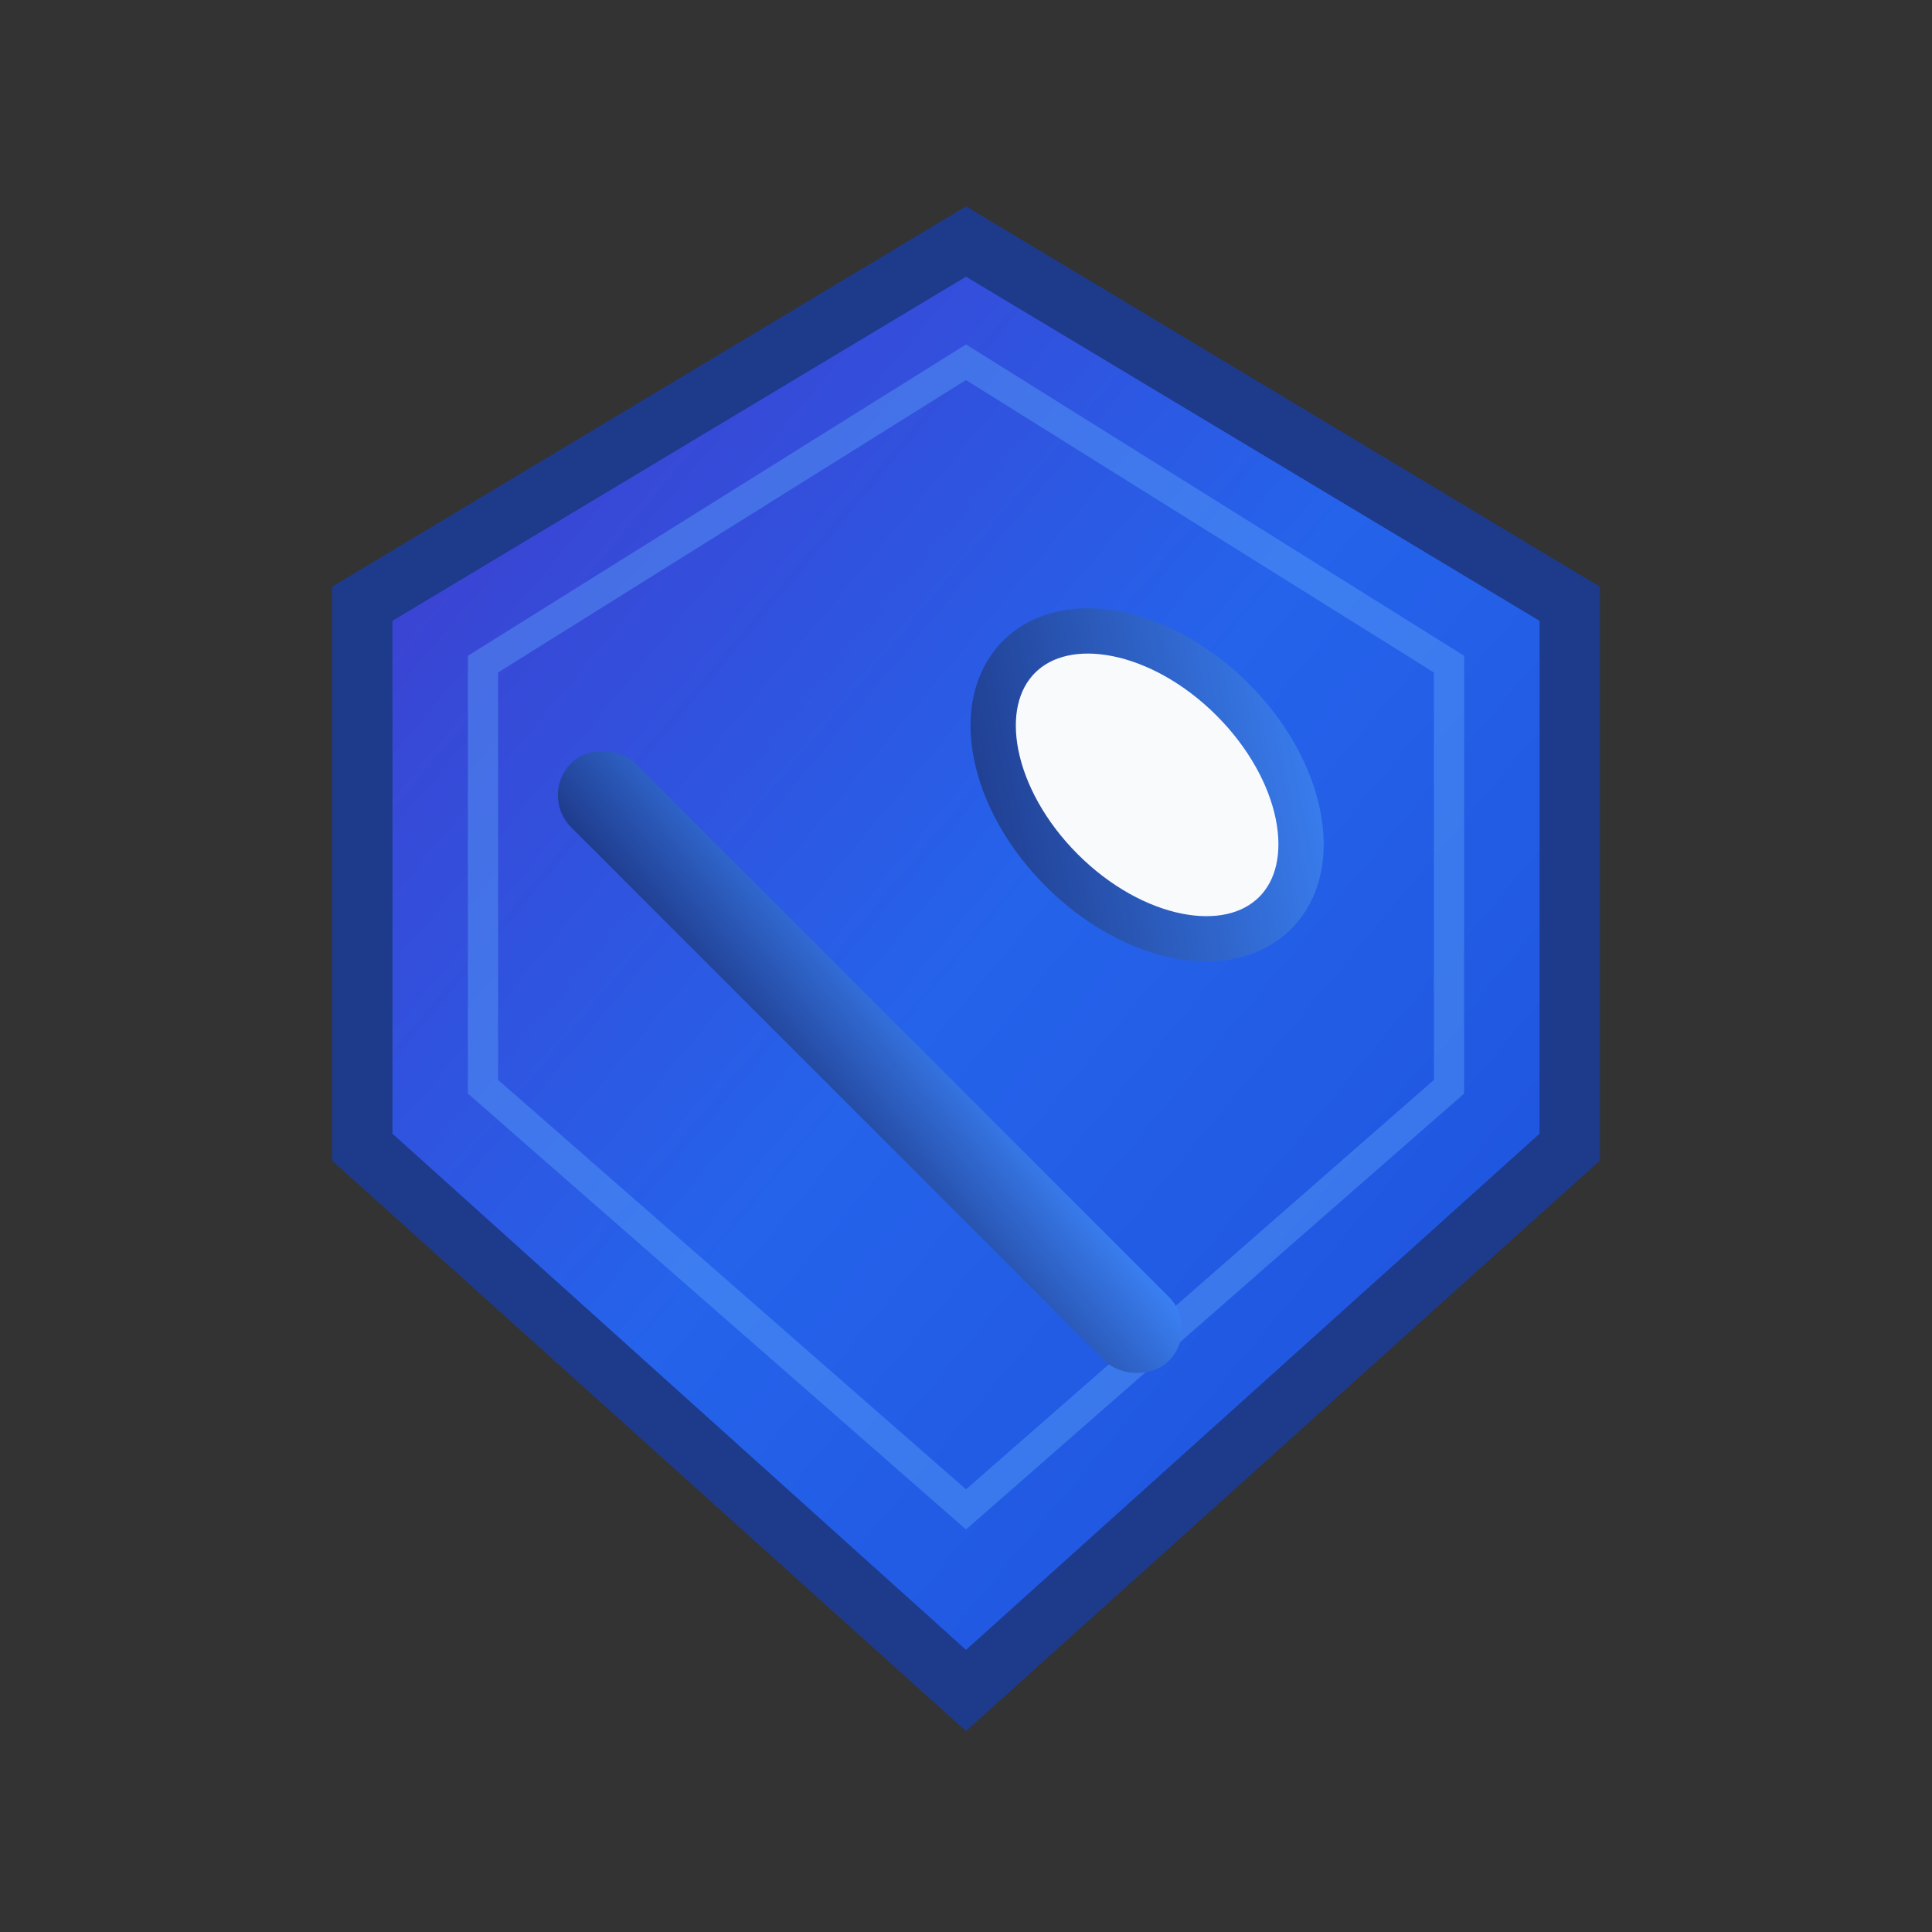 <svg xmlns="http://www.w3.org/2000/svg" viewBox="0 0 64 64">
  <rect x="0" y="0" width="64" height="64" fill="#333333" stroke="none"/>
  <defs>
    <linearGradient id="shield-gradient" x1="0%" y1="0%" x2="100%" y2="100%">
      <stop offset="0%" stop-color="#4338CA" />
      <stop offset="50%" stop-color="#2563EB" />
      <stop offset="100%" stop-color="#1D4ED8" />
    </linearGradient>
    <linearGradient id="quill-gradient" x1="0%" y1="0%" x2="100%" y2="100%">
      <stop offset="0%" stop-color="#1E3A8A" />
      <stop offset="100%" stop-color="#3B82F6" />
    </linearGradient>
  </defs>

  <!-- Shield shape (pentagon) -->
  <path
    d="M 32 8 L 52 20 L 52 38 L 32 56 L 12 38 L 12 20 Z"
    fill="url(#shield-gradient)"
    stroke="#1E3A8A"
    stroke-width="2"
  />

  <!-- Shield inner highlight -->
  <path
    d="M 32 12 L 48 22 L 48 36 L 32 50 L 16 36 L 16 22 Z"
    fill="none"
    stroke="#60A5FA"
    stroke-width="1"
    opacity="0.4"
  />

  <!-- Quill shaft (rectangle rotated) -->
  <rect
    x="26"
    y="18"
    width="3"
    height="28"
    fill="url(#quill-gradient)"
    transform="rotate(-45 32 32)"
    rx="1.5"
  />

  <!-- Quill nib (ellipse) -->
  <ellipse
    cx="38"
    cy="26"
    rx="4"
    ry="6"
    fill="#F8FAFC"
    stroke="url(#quill-gradient)"
    stroke-width="1.5"
    transform="rotate(-45 38 26)"
  />

  <!-- Quill nib detail (inner split) -->
  <line
    x1="38"
    y1="24"
    x2="38"
    y2="28"
    stroke="url(#quill-gradient)"
    stroke-width="1"
    transform="rotate(-45 38 26)"
  />
</svg>
